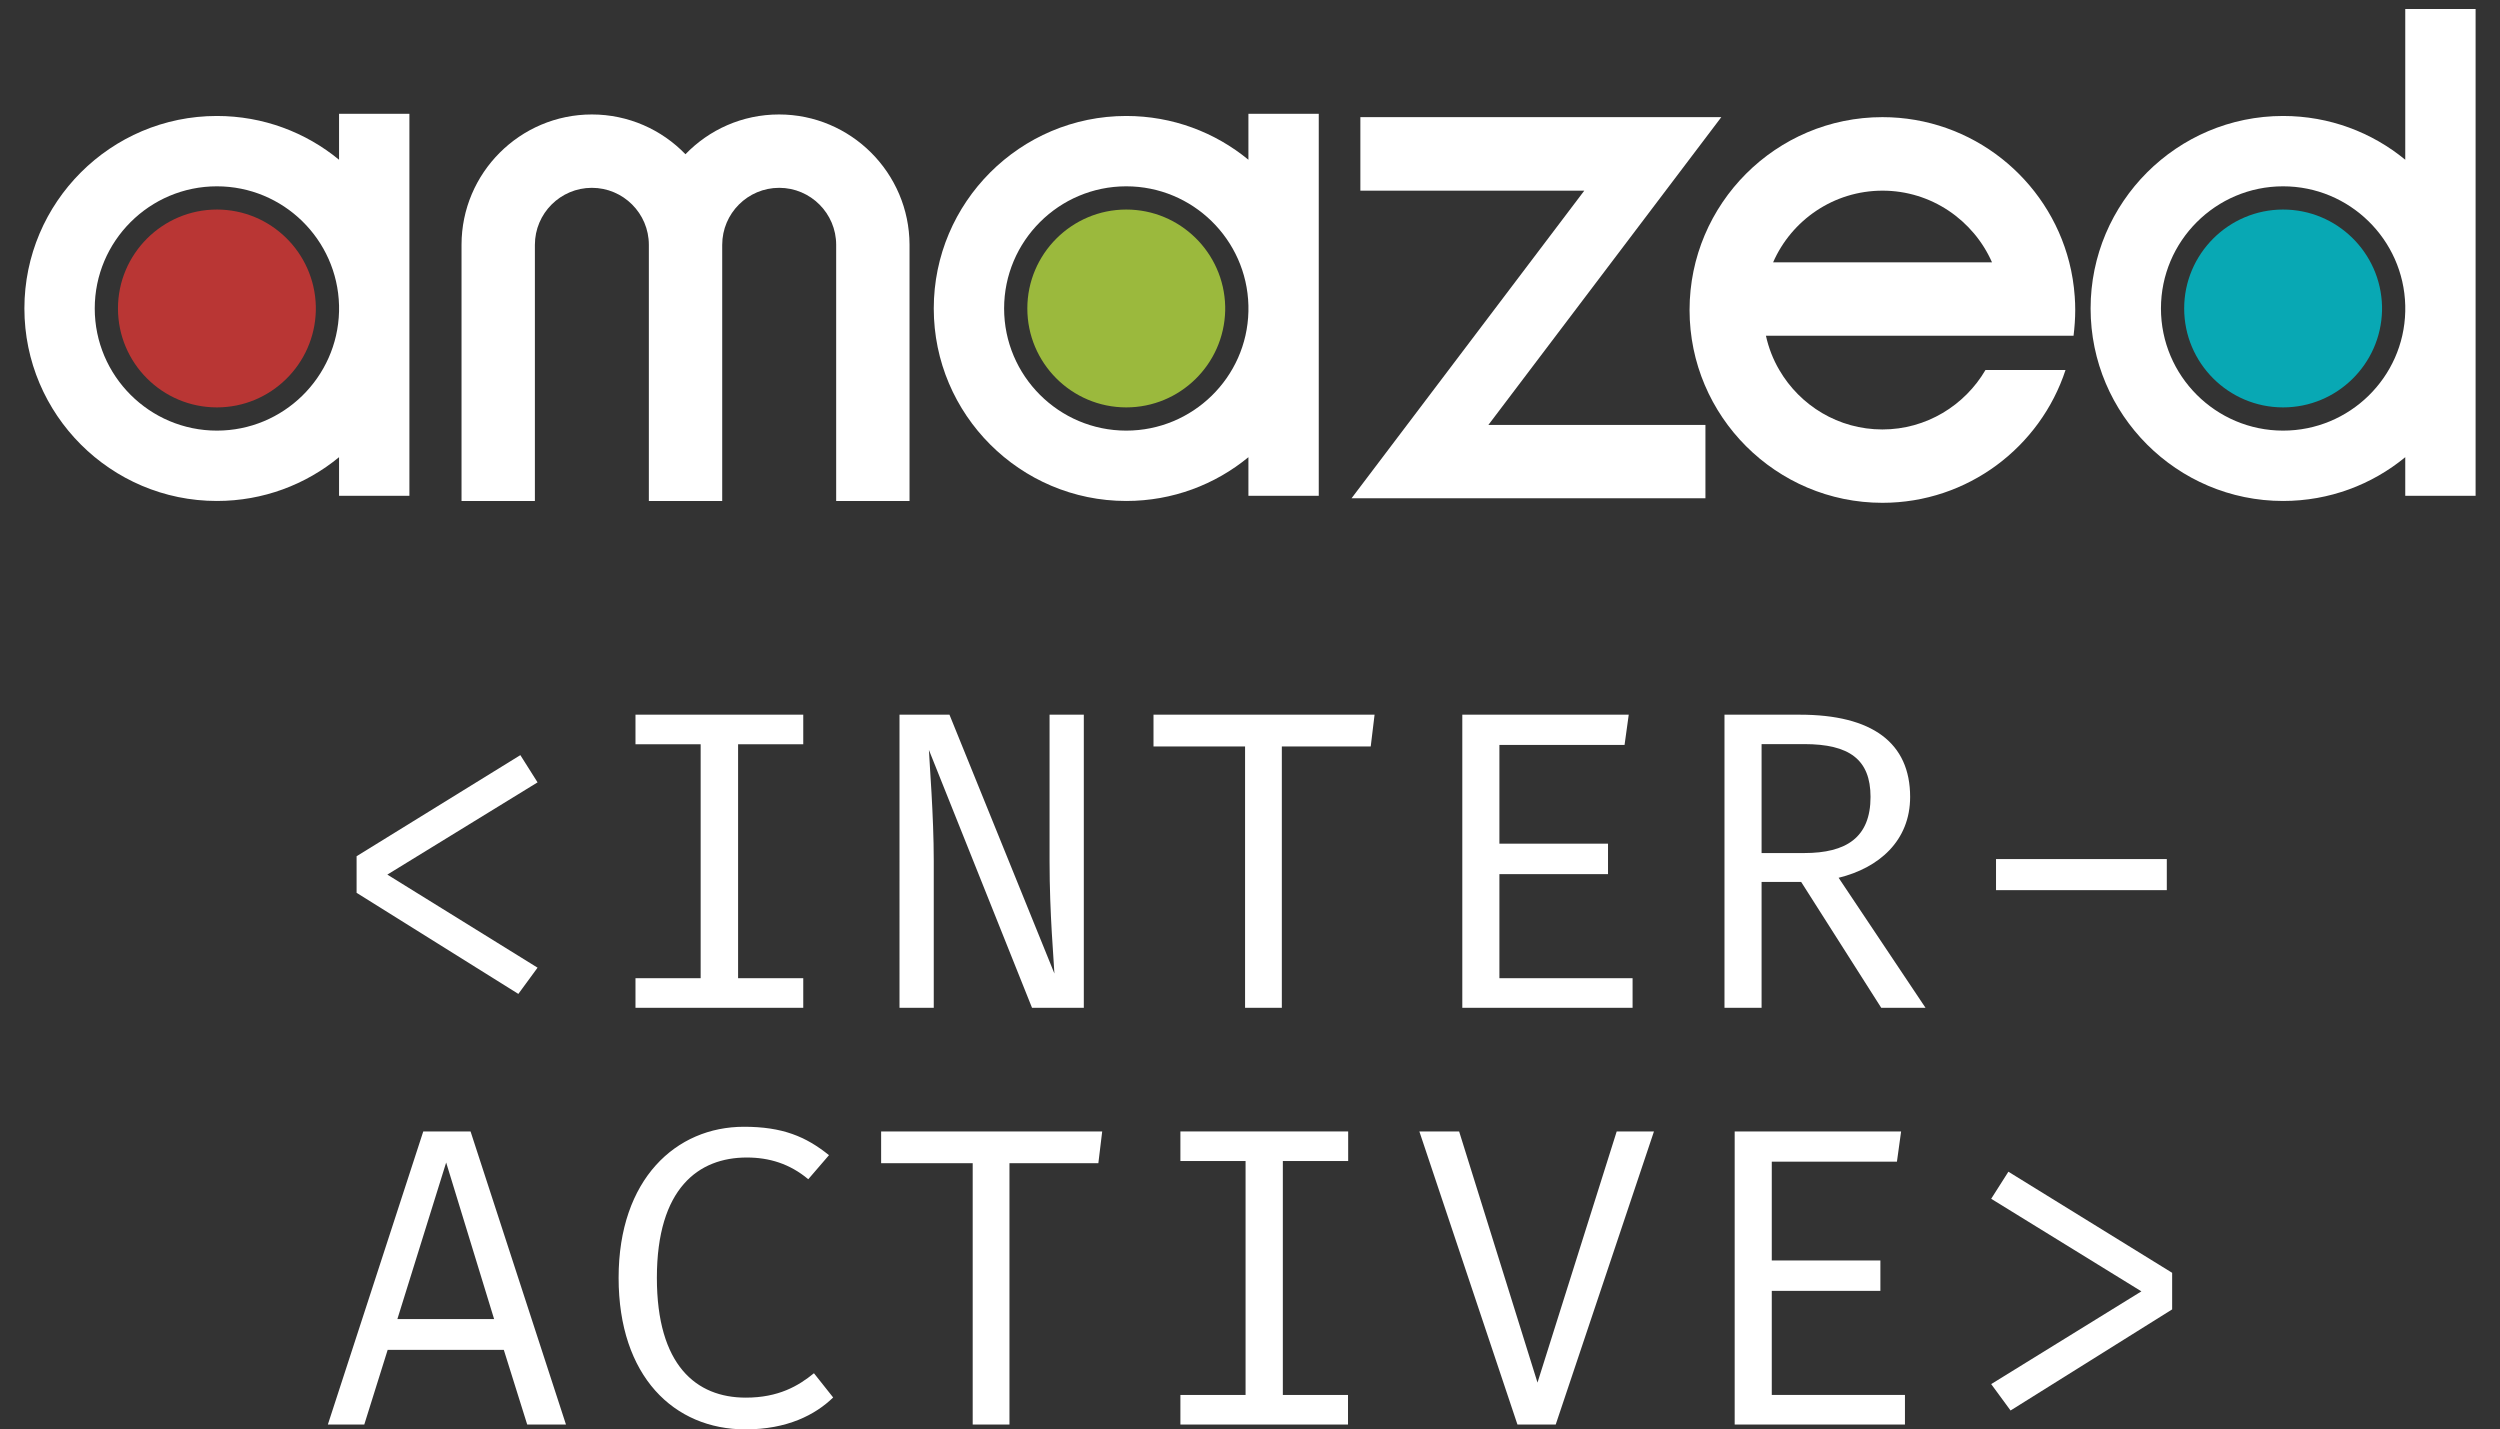 <?xml version="1.0" encoding="utf-8"?>
<!-- Generator: Adobe Illustrator 25.0.0, SVG Export Plug-In . SVG Version: 6.00 Build 0)  -->
<svg version="1.1" id="Layer_1" xmlns="http://www.w3.org/2000/svg" xmlns:xlink="http://www.w3.org/1999/xlink" x="0px" y="0px"
	 viewBox="0 0 1496.1 855.4" style="enable-background:new 0 0 1496.1 855.4;" xml:space="preserve">
<rect x="0" y="0" width="1496.1" height="855.4" fill="#333333" stroke="none"/>
<style type="text/css">
	.st0{fill:#FFFFFF;}
	.st1{fill:#B93634;}
	.st2{fill:#9BB93D;}
	.st3{fill:#08A8B4;}
</style>
<g>
	<path class="st0" d="M321.7,468.2l-89.9,55.2l89.9,55.7l-11.5,15.7l-96.8-60.5v-21.9l98-60.5L321.7,468.2z"/>
	<path class="st0" d="M480.7,445.4h-39v140h39v17.7H380.3v-17.7h39v-140h-39v-17.7h100.4V445.4z"/>
	<path class="st0" d="M555.9,448.8c0.3,7.6,2.9,39.2,2.9,66.4v87.9h-20.5V427.7h29.9l62.8,154.9c-0.3-7.3-2.9-35.5-2.9-67.1v-87.8
		h20.5v175.4h-31L555.9,448.8z"/>
	<path class="st0" d="M767.1,603.1h-22V446.7h-54.8v-19h132.3l-2.3,19h-53.2V603.1z"/>
	<path class="st0" d="M897.3,504.9h65v18.2h-65v62.3H977v17.7H875.1V427.7h99.6l-2.5,18.1h-74.9V504.9z"/>
	<path class="st0" d="M1100.3,525.3l52,77.8h-26.5l-47.9-75.3h-23.7v75.3H1032V427.7h45.1c43.3,0,66,16.8,66,49.2
		C1143.1,503.2,1124.4,519.4,1100.3,525.3z M1079.7,445.3h-25.5v65.2h25.5c25.2,0,39.7-9.3,39.7-33.6
		C1119.4,454.5,1106.7,445.3,1079.7,445.3z"/>
	<path class="st0" d="M1194.5,514.1h102.2v18.6h-102.2V514.1z"/>
	<path class="st0" d="M232,807.8l-14,44.7h-21.8l57.1-175.4h28.3l57.1,175.4h-23.2l-14-44.7H232z M295.7,789.4L267,695.7l-29.2,93.7
		H295.7z"/>
	<path class="st0" d="M496.1,691.3l-12.4,14.4c-11.1-9.3-23.4-13-36.8-13c-28.8,0-53.8,18.3-53.8,72c0,52.2,23.4,71.7,53.2,71.7
		c19.6,0,31.5-7,40.8-14.6l11.5,14.5c-10.7,10.4-27.5,19.1-52.5,19.1c-42.8,0-75.9-31.8-75.9-90.7c0-59.1,34.4-90.4,75-90.4
		C468.2,674.3,482.2,680.1,496.1,691.3z"/>
	<path class="st0" d="M604.1,852.5h-22V696.1h-54.8v-19h132.3l-2.3,19h-53.2V852.5z"/>
	<path class="st0" d="M806.7,694.8h-39v140h39v17.7H706.4v-17.7h39v-140h-39v-17.7h100.4V694.8z"/>
	<path class="st0" d="M967.5,677.1h22.3L931,852.5h-22.9l-58.7-175.4h23.8l46.9,150.3L967.5,677.1z"/>
	<path class="st0" d="M1060.3,754.3h65v18.2h-65v62.3h79.7v17.7h-101.9V677.1h99.6l-2.5,18.1h-74.9V754.3z"/>
	<path class="st0" d="M1299.9,761.7v21.9l-96.7,60.5l-11.6-15.8l89.9-55.5l-89.9-55.4l10.3-16.2L1299.9,761.7z"/>
</g>
<g>
	<path class="st0" d="M42.3,1177.9l-60.3,37l60.3,37.4l-7.7,10.5l-65-40.6v-14.7l65.7-40.6L42.3,1177.9z"/>
	<path class="st0" d="M149,1162.6h-26.2v93.9H149v11.9H81.6v-11.9h26.2v-93.9H81.6v-11.9H149V1162.6z"/>
	<path class="st0" d="M199.5,1164.9c0.2,5.1,2,26.3,2,44.5v59h-13.8v-117.7h20.1l42.1,103.9c-0.2-4.9-2-23.8-2-45v-58.9h13.8v117.7
		h-20.8L199.5,1164.9z"/>
	<path class="st0" d="M341.2,1268.4h-14.8v-105h-36.8v-12.7h88.8l-1.5,12.7h-35.7V1268.4z"/>
	<path class="st0" d="M428.5,1202.5h43.6v12.2h-43.6v41.8H482v11.9h-68.4v-117.7h66.8l-1.7,12.1h-50.3V1202.5z"/>
	<path class="st0" d="M564.8,1216.2l34.9,52.2h-17.8l-32.1-50.5h-15.9v50.5H519v-117.7h30.3c29.1,0,44.3,11.3,44.3,33
		C593.5,1201.4,580.9,1212.3,564.8,1216.2z M550.9,1162.5h-17.1v43.8h17.1c16.9,0,26.7-6.2,26.7-22.6
		C577.6,1168.7,569,1162.5,550.9,1162.5z"/>
	<path class="st0" d="M628,1208.7h68.6v12.5H628V1208.7z"/>
</g>
<g>
	<path class="st0" d="M745.8,1238.4l-9.4,30h-14.6l38.3-117.7h19l38.3,117.7h-15.6l-9.4-30H745.8z M788.5,1226.1l-19.3-62.9
		l-19.6,62.9H788.5z"/>
	<path class="st0" d="M923,1160.3l-8.3,9.7c-7.4-6.2-15.7-8.7-24.7-8.7c-19.3,0-36.1,12.3-36.1,48.3c0,35,15.7,48.1,35.7,48.1
		c13.2,0,21.1-4.7,27.4-9.8l7.7,9.7c-7.2,7-18.5,12.8-35.2,12.8c-28.7,0-50.9-21.4-50.9-60.9c0-39.7,23.1-60.7,50.3-60.7
		C904.3,1148.8,913.7,1152.7,923,1160.3z"/>
	<path class="st0" d="M995.5,1268.4h-14.8v-105h-36.8v-12.7h88.8l-1.5,12.7h-35.7V1268.4z"/>
	<path class="st0" d="M1131.4,1162.6h-26.2v93.9h26.2v11.9h-67.4v-11.9h26.2v-93.9h-26.2v-11.9h67.4V1162.6z"/>
	<path class="st0" d="M1239.3,1150.7h15l-39.4,117.7h-15.4l-39.4-117.7h16l31.5,100.9L1239.3,1150.7z"/>
	<path class="st0" d="M1301.6,1202.5h43.6v12.2h-43.6v41.8h53.5v11.9h-68.4v-117.7h66.8l-1.7,12.1h-50.3V1202.5z"/>
	<path class="st0" d="M1462.4,1207.4v14.7l-64.9,40.6l-7.8-10.6l60.3-37.3l-60.3-37.2l6.9-10.9L1462.4,1207.4z"/>
</g>
<g>
	<polygon class="st0" points="1030.1,70.1 814.1,70.1 814.1,114.1 948.1,114.1 808.8,298.2 1020.6,298.2 1020.6,254.3 890.7,254.3 	
		"/>
	<path class="st0" d="M202.9,68.1v27.5c-19.9-16.4-45.4-26.2-73.1-26.2c-63.5,0-115.2,51.7-115.2,115.2s51.7,115.2,115.2,115.2
		c27.7,0,53.2-9.8,73.1-26.2v23.1H245V68.1H202.9z M202.9,186.4c-1,39.5-33.4,71.3-73.1,71.3c-40.3,0-73.1-32.8-73.1-73.1
		s32.8-73.1,73.1-73.1c39.7,0,72.1,31.8,73.1,71.3V186.4z"/>
	<path class="st0" d="M747.1,68.1v27.5c-19.9-16.4-45.4-26.2-73.1-26.2c-63.5,0-115.2,51.7-115.2,115.2S610.5,299.8,674,299.8
		c27.7,0,53.2-9.8,73.1-26.2v23.1h42.1V68.1H747.1z M747.1,186.4c-0.9,39.5-33.4,71.3-73.1,71.3c-40.3,0-73.1-32.8-73.1-73.1
		s32.8-73.1,73.1-73.1c39.7,0,72.1,31.8,73.1,71.3V186.4z"/>
	<path class="st0" d="M1439.4,5.4v90.2c-19.9-16.4-45.4-26.2-73.1-26.2c-63.5,0-115.2,51.7-115.2,115.2s51.7,115.2,115.2,115.2
		c27.7,0,53.2-9.8,73.1-26.2v23.1h42.1V5.4H1439.4z M1439.4,186.4c-0.9,39.5-33.4,71.3-73.1,71.3c-40.3,0-73.1-32.8-73.1-73.1
		s32.8-73.1,73.1-73.1c39.7,0,72.1,31.8,73.1,71.3V186.4z"/>
	<path class="st0" d="M1241.9,185.5c0-2.7-0.1-5.4-0.3-8.1c-0.5-7-1.6-13.9-3.3-20.5c-12.7-49.8-58-86.8-111.8-86.8
		c-63.6,0-115.4,51.8-115.4,115.4s51.8,115.4,115.4,115.4c51.1,0,94.5-33.4,109.6-79.5h-47.9c-12.4,21.2-35.4,35.6-61.7,35.6
		c-26.3,0-49.3-14.3-61.7-35.6c-3.7-6.3-6.4-13.2-8-20.5h184.1C1241.5,195.9,1241.9,190.7,1241.9,185.5z M1061.1,157
		c11-25.2,36.2-42.9,65.5-42.9c29.2,0,54.4,17.7,65.5,42.9H1061.1L1061.1,157z"/>
	<path class="st0" d="M466.2,68.5c-22,0-41.8,9.1-56,23.8c-14.2-14.7-34.1-23.8-56-23.8c-43,0-78,35-78,78v153.3h43.9V146.5
		c0-18.8,15.3-34.1,34.1-34.1c18.8,0,34.1,15.3,34.1,34.1v153.3h43.9V146.5c0-18.8,15.3-34.1,34.1-34.1c18.8,0,34.1,15.3,34.1,34.1
		v153.3h43.9V146.5C544.2,103.5,509.2,68.5,466.2,68.5z"/>
	<path class="st1" d="M189,186c-0.8,32-27,57.8-59.2,57.8c-32.7,0-59.2-26.6-59.2-59.2s26.6-59.2,59.2-59.2
		c32.2,0,58.4,25.8,59.2,57.8V186z"/>
	<path class="st2" d="M733.2,186c-0.8,32-27,57.8-59.2,57.8c-32.7,0-59.2-26.6-59.2-59.2s26.6-59.2,59.2-59.2
		c32.2,0,58.4,25.8,59.2,57.8V186z"/>
	<path class="st3" d="M1425.5,186c-0.8,32-27,57.8-59.2,57.8c-32.7,0-59.2-26.6-59.2-59.2s26.6-59.2,59.2-59.2
		c32.2,0,58.4,25.8,59.2,57.8V186z"/>
</g>
</svg>
